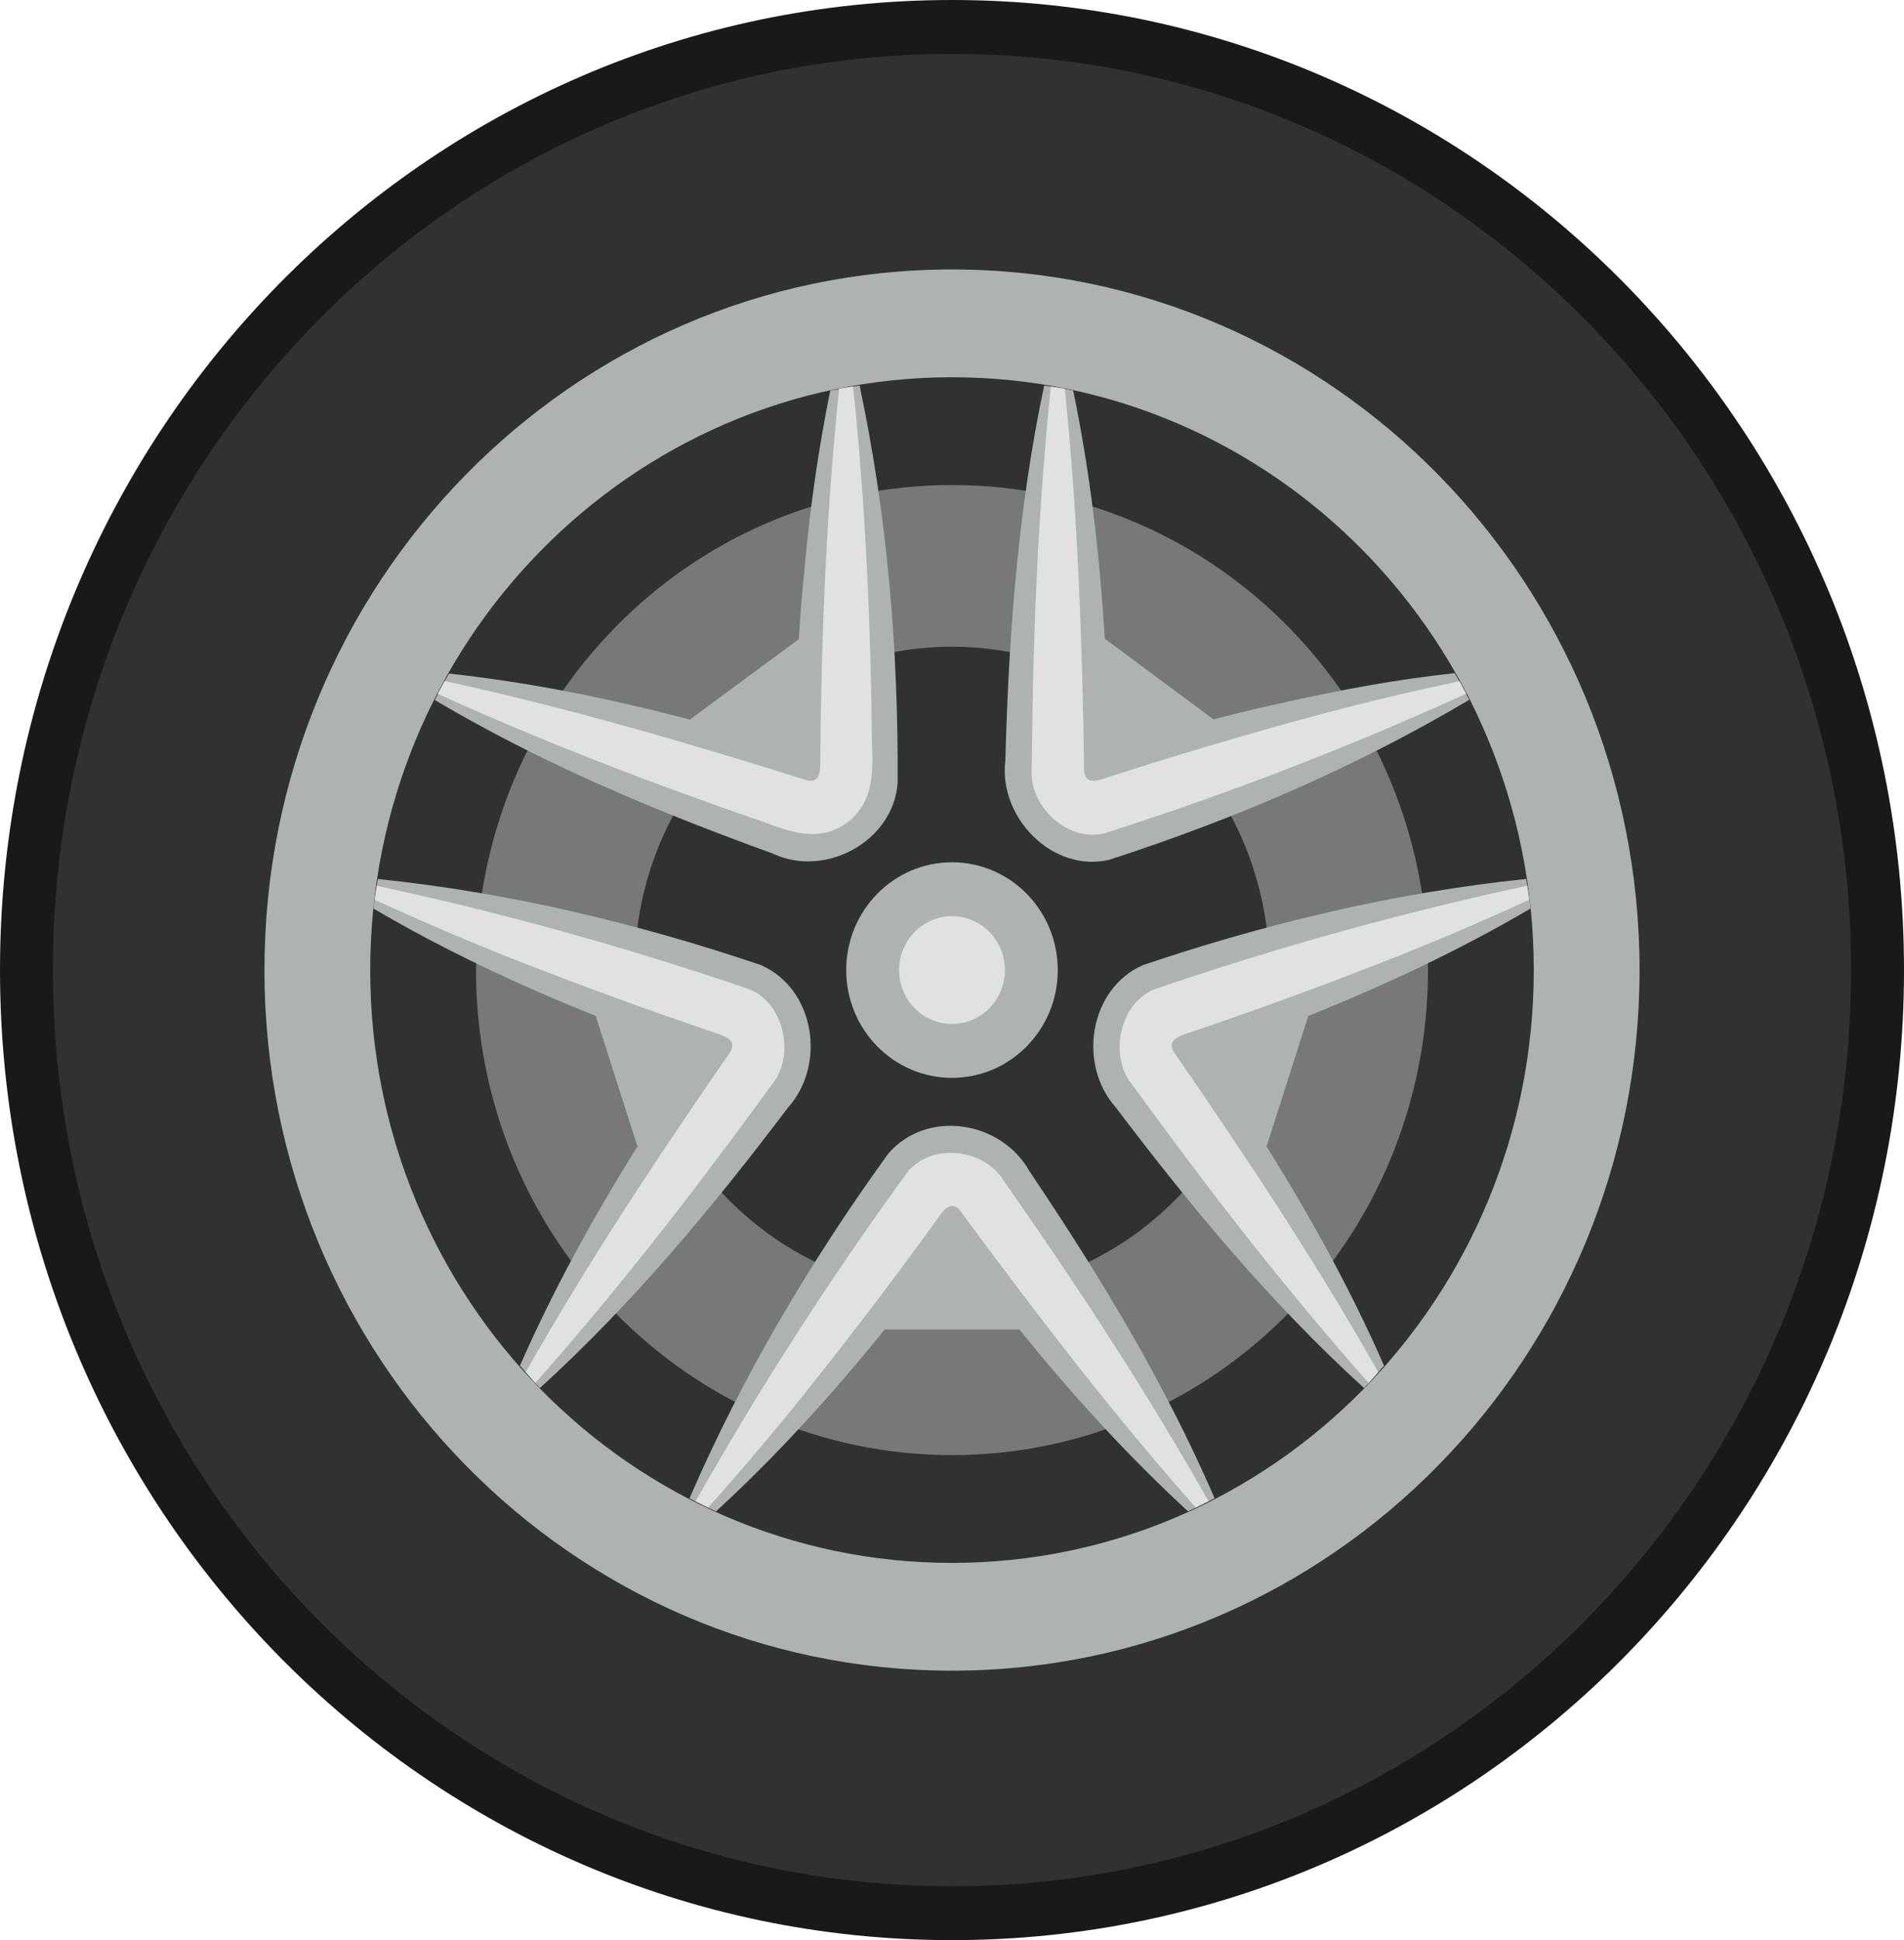 <svg width="433" height="441" viewBox="0 0 433 441" fill="none" xmlns="http://www.w3.org/2000/svg">
<g clip-path="url(#clip0_539_856)">
<path d="M216.5 441C336.07 441 433 342.279 433 220.5C433 98.721 336.07 0 216.5 0C96.93 0 0 98.721 0 220.5C0 342.279 96.93 441 216.5 441Z" fill="#191919"/>
<path d="M216.5 428.75C329.426 428.75 420.972 335.513 420.972 220.5C420.972 105.487 329.426 12.25 216.5 12.25C103.573 12.25 12.027 105.487 12.027 220.5C12.027 335.513 103.573 428.75 216.5 428.75Z" fill="#313131"/>
<path d="M216.5 379.75C302.856 379.75 372.861 308.451 372.861 220.5C372.861 132.549 302.856 61.25 216.5 61.25C130.144 61.25 60.139 132.549 60.139 220.5C60.139 308.451 130.144 379.75 216.5 379.75Z" fill="#AEB3B2"/>
<path d="M216.5 355.25C289.57 355.25 348.805 294.92 348.805 220.5C348.805 146.08 289.57 85.75 216.5 85.75C143.43 85.75 84.194 146.08 84.194 220.5C84.194 294.92 143.43 355.25 216.5 355.25Z" fill="#313131"/>
<path d="M216.5 330.75C276.285 330.75 324.75 281.389 324.75 220.5C324.75 159.611 276.285 110.25 216.5 110.25C156.715 110.25 108.25 159.611 108.25 220.5C108.25 281.389 156.715 330.75 216.5 330.75Z" fill="#787878"/>
<path d="M216.5 294C256.356 294 288.666 261.093 288.666 220.5C288.666 179.907 256.356 147 216.5 147C176.643 147 144.333 179.907 144.333 220.5C144.333 261.093 176.643 294 216.5 294Z" fill="#313131"/>
<path d="M216.5 245C229.785 245 240.555 234.031 240.555 220.5C240.555 206.969 229.785 196 216.5 196C203.214 196 192.444 206.969 192.444 220.5C192.444 234.031 203.214 245 216.5 245Z" fill="#AEB3B2"/>
<path d="M216.5 232.75C223.143 232.75 228.528 227.265 228.528 220.5C228.528 213.735 223.143 208.25 216.5 208.25C209.858 208.25 204.473 213.735 204.473 220.5C204.473 227.265 209.858 232.75 216.5 232.75Z" fill="#E1E1E1"/>
<path d="M234.181 266.315C227.758 254.739 210.823 252.007 201.994 262.236C184.302 286.736 168.906 312.645 156.794 340.587C158.779 341.616 160.787 342.62 162.832 343.551C176.772 330.75 189.353 316.822 201.201 302.195H231.811C243.671 316.81 256.24 330.713 270.168 343.527C272.213 342.596 274.221 341.591 276.218 340.55C264.803 314.2 250.154 290.055 234.181 266.315ZM348.084 206.498C347.855 204.232 347.41 202.015 347.073 199.785C317.245 202.885 288.306 209.793 259.956 219.361C247.664 224.751 245.006 241.999 253.81 251.787C271.046 274.608 289.088 296.279 310.208 315.511C311.796 313.882 313.251 312.118 314.755 310.415C307.105 292.995 298.012 276.556 288.041 260.582L297.519 230.937C314.827 223.967 331.822 216.053 348.084 206.498ZM98.868 159.115C123.345 173.607 149.132 184.375 175.75 194.016C187.417 199.602 203.065 191.455 204.135 178.054C204.316 147.649 201.814 117.465 195.487 87.624C193.25 87.992 191.013 88.298 188.812 88.776C186.175 101.838 184.252 115.039 183.051 128.319C182.473 133.807 182.016 139.515 181.655 145.285L156.89 163.562C138.897 158.846 120.735 155.134 102.116 153.101C100.985 155.073 99.903 157.07 98.868 159.115ZM252.319 195.412C280.776 186.188 308.2 174.44 334.12 159.079C333.075 157.023 331.976 154.997 330.824 153.003C317.714 154.424 304.904 156.788 292.251 159.63C286.947 160.757 281.474 162.08 275.977 163.513L251.248 145.175C250.093 126.249 247.941 107.469 244.056 88.751C241.891 88.286 239.665 87.98 237.464 87.624C231.499 115.799 229.406 144.097 228.636 172.86C227.024 185.869 239.473 198.511 252.319 195.412ZM122.779 315.511C143.9 296.279 161.93 274.608 179.178 251.787C187.994 241.987 185.312 224.751 173.044 219.361C144.706 209.793 115.755 202.884 85.926 199.798C85.59 202.039 85.144 204.244 84.916 206.51C101.178 216.066 118.173 223.979 135.481 230.937L144.959 260.582C134.988 276.556 125.907 292.995 118.245 310.415C119.748 312.118 121.192 313.882 122.779 315.511Z" fill="#AEB3B2"/>
<path d="M270.264 234.796C284.106 230.124 297.845 225.141 311.471 219.851C323.729 215.125 335.839 210.01 347.783 204.514C347.663 203.436 347.458 202.394 347.302 201.329C318.653 207.484 290.38 215.334 262.627 224.836C254.52 227.997 252.03 240.284 257.659 246.788C258.26 247.695 260.065 249.986 260.678 250.929C276.639 272.758 293.297 294.098 311.243 314.335C312.001 313.539 312.698 312.693 313.432 311.885C299.191 286.736 283.23 262.677 266.86 238.997C265.417 236.339 268.243 235.457 270.264 234.796ZM119.556 311.897C120.29 312.706 120.987 313.563 121.745 314.347C139.679 294.11 156.349 272.771 172.31 250.941C172.935 250.022 174.74 247.695 175.329 246.801C180.982 240.296 178.456 228.009 170.373 224.849C142.619 215.35 114.346 207.501 85.698 201.341C85.554 202.407 85.349 203.448 85.217 204.526C97.209 209.989 109.284 215.196 121.541 219.863C135.167 225.151 148.906 230.134 162.748 234.808C164.769 235.457 167.583 236.351 166.14 239.01C149.77 262.689 133.797 286.748 119.556 311.897ZM231.27 272.709C230.609 271.815 228.997 269.353 228.335 268.508C224.005 261.023 211.749 259.663 206.3 266.523C188.858 290.468 172.794 315.422 158.189 341.26C159.14 341.738 160.09 342.216 161.052 342.669C169.862 332.813 178.366 322.678 186.551 312.277C195.698 300.708 204.597 288.937 213.24 276.972C214.467 275.221 216.175 272.758 218.208 274.988C235.287 298.177 252.824 321.097 271.924 342.669C272.898 342.204 273.872 341.726 274.835 341.236C261.496 317.63 246.714 294.906 231.27 272.709ZM99.53 157.694C123.982 168.829 149.084 178.384 174.415 187.094C180.332 189.36 186.671 191.357 192.613 187.008C198.518 182.611 198.603 175.836 198.314 169.405C198.025 142.186 196.859 114.942 194.008 87.832C192.95 88.016 191.879 88.114 190.833 88.335C187.898 116.424 186.779 144.636 186.539 172.835C186.563 174.991 186.599 178.005 183.664 177.417C156.445 168.866 129.01 160.83 101.093 154.803C100.558 155.759 100.037 156.723 99.53 157.694ZM234.686 169.417C234.71 170.532 234.59 173.497 234.638 174.575C233.82 183.223 242.949 191.651 251.32 189.373C279.276 180.437 306.698 169.851 333.446 157.67C332.951 156.719 332.442 155.775 331.919 154.84C319.083 157.539 306.336 160.652 293.694 164.174C279.618 168.056 265.626 172.251 251.729 176.755C249.721 177.441 246.918 178.409 246.557 175.383C246.124 146.363 245.15 117.269 242.143 88.347C241.109 88.139 240.026 88.041 238.98 87.857C236.165 114.966 234.999 142.198 234.686 169.417Z" fill="#E1E1E1"/>
</g>
<defs>
<clipPath id="clip0_539_856">
<rect width="433" height="441" fill="white"/>
</clipPath>
</defs>
</svg>

